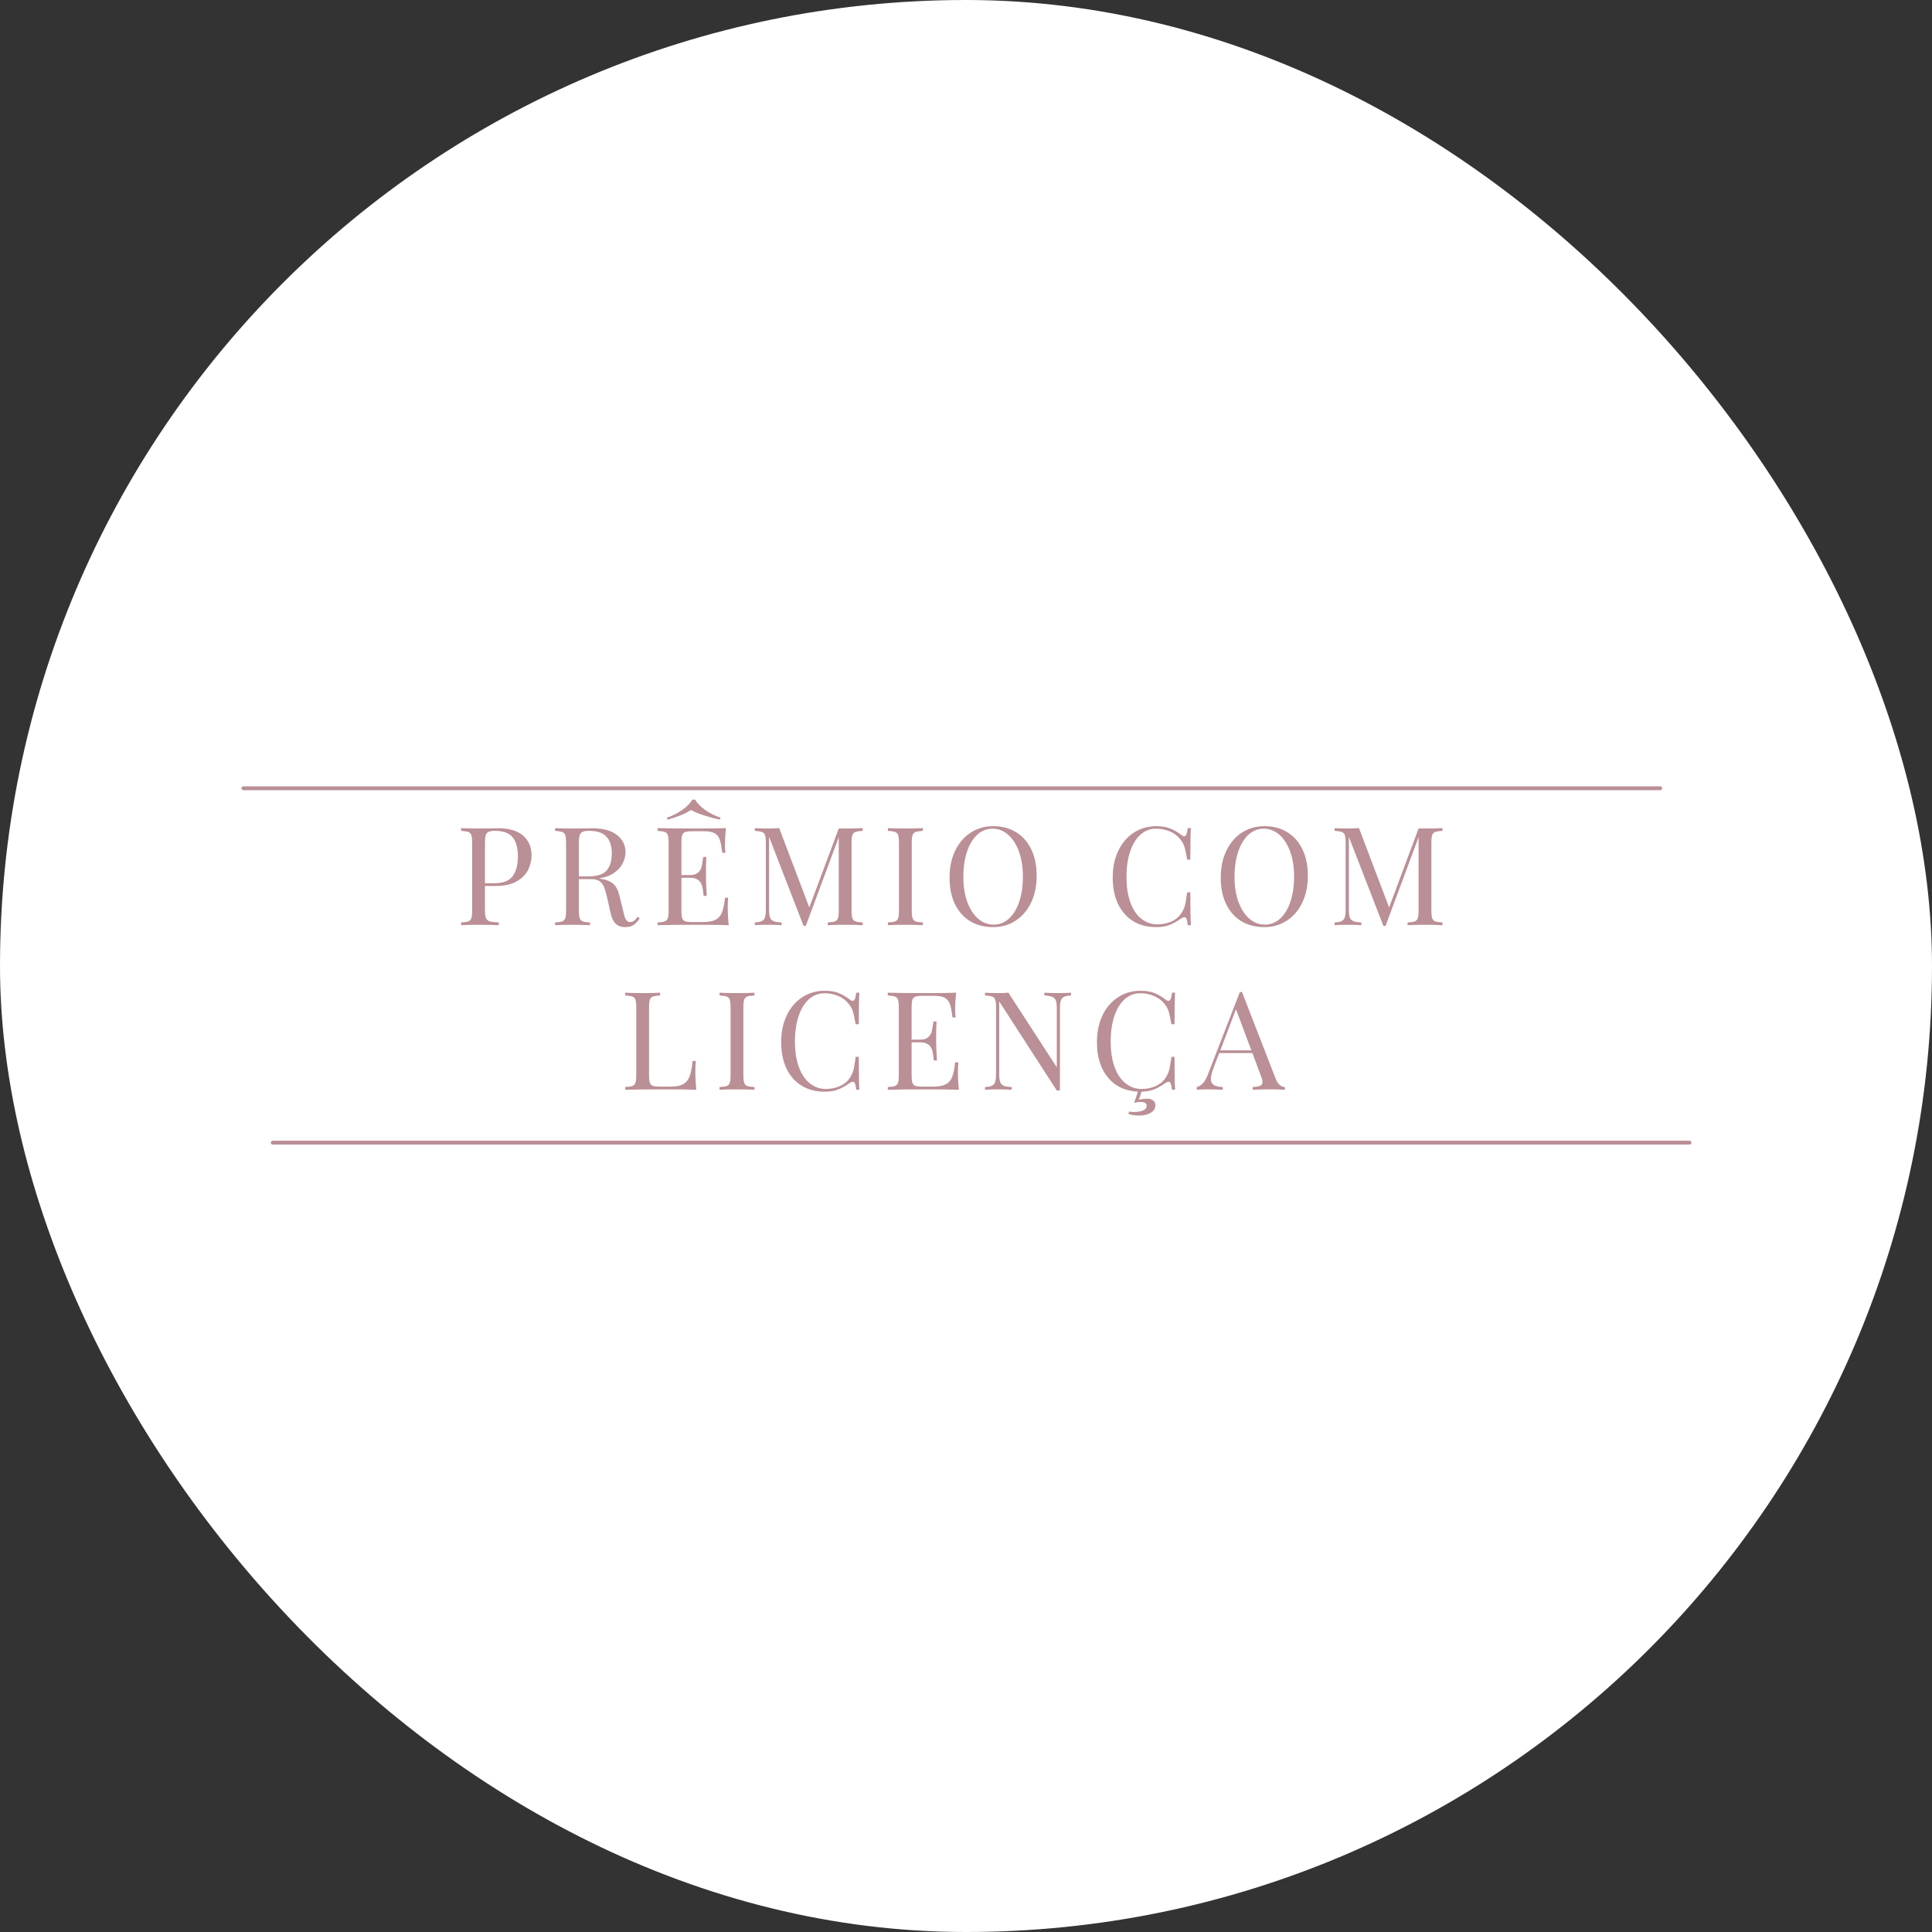 <svg width="500" height="500" viewBox="0 0 500 500" fill="none" xmlns="http://www.w3.org/2000/svg">
<rect x="0" y="0" width="500" height="500" fill="#333333" stroke="none"/>
<rect width="500" height="500" rx="250" fill="white"/>
<path d="M125.507 229.292V235.667C125.507 236.573 125.596 237.224 125.778 237.625C125.971 238.031 126.304 238.307 126.778 238.458C127.247 238.599 128.018 238.688 129.091 238.729V239.438C127.851 239.37 126.117 239.333 123.882 239.333C121.841 239.333 120.325 239.37 119.341 239.438V238.729C120.185 238.688 120.804 238.599 121.195 238.458C121.58 238.307 121.846 238.031 121.987 237.625C122.122 237.224 122.195 236.573 122.195 235.667V218.083C122.195 217.182 122.122 216.531 121.987 216.125C121.846 215.724 121.58 215.453 121.195 215.313C120.804 215.177 120.185 215.078 119.341 215.021V214.312C120.325 214.385 121.763 214.417 123.653 214.417L127.487 214.396C127.945 214.37 128.45 214.354 129.007 214.354C131.784 214.354 133.903 214.99 135.362 216.25C136.83 217.516 137.57 219.208 137.57 221.333C137.57 222.641 137.278 223.891 136.695 225.083C136.112 226.281 135.122 227.281 133.737 228.083C132.362 228.891 130.528 229.292 128.237 229.292H125.507ZM128.132 215.021C127.393 215.021 126.841 215.104 126.466 215.271C126.101 215.438 125.851 215.74 125.716 216.167C125.575 216.583 125.507 217.224 125.507 218.083V228.583H127.882C130.2 228.583 131.804 227.969 132.695 226.729C133.58 225.479 134.028 223.813 134.028 221.729C134.028 219.438 133.57 217.75 132.653 216.667C131.737 215.573 130.226 215.021 128.132 215.021Z" fill="#BA8F95"/>
<path d="M165.563 237.667C165.021 238.474 164.469 239.057 163.917 239.417C163.375 239.76 162.656 239.938 161.771 239.938C160.797 239.938 160 239.651 159.375 239.083C158.75 238.516 158.281 237.521 157.979 236.104L157.188 232.563C156.906 231.328 156.646 230.385 156.396 229.729C156.146 229.063 155.771 228.531 155.271 228.125C154.771 227.724 154.073 227.521 153.188 227.521H149.813V235.667C149.813 236.573 149.88 237.224 150.021 237.625C150.156 238.031 150.422 238.307 150.813 238.458C151.198 238.599 151.823 238.688 152.688 238.729V239.438C151.589 239.37 150.089 239.333 148.188 239.333C146.146 239.333 144.63 239.37 143.646 239.438V238.729C144.49 238.688 145.11 238.599 145.5 238.458C145.886 238.307 146.151 238.031 146.292 237.625C146.427 237.224 146.5 236.573 146.5 235.667V218.083C146.5 217.182 146.427 216.531 146.292 216.125C146.151 215.724 145.886 215.453 145.5 215.313C145.11 215.177 144.49 215.078 143.646 215.021V214.312C144.63 214.385 146.068 214.417 147.958 214.417L151.792 214.396C152.25 214.37 152.755 214.354 153.313 214.354C156.063 214.354 158.172 214.932 159.646 216.083C161.13 217.224 161.875 218.703 161.875 220.521C161.875 221.453 161.651 222.385 161.208 223.313C160.776 224.245 160.047 225.083 159.021 225.833C157.99 226.583 156.646 227.083 154.979 227.333L155.417 227.417C156.969 227.667 158.104 228.141 158.813 228.833C159.531 229.516 160.052 230.599 160.375 232.083L161.271 235.708C161.505 236.807 161.75 237.573 162 238C162.261 238.417 162.625 238.625 163.083 238.625C163.485 238.625 163.818 238.521 164.083 238.313C164.36 238.094 164.672 237.745 165.021 237.271L165.563 237.667ZM152.438 215.021C151.698 215.021 151.146 215.104 150.771 215.271C150.406 215.438 150.156 215.74 150.021 216.167C149.88 216.583 149.813 217.224 149.813 218.083V226.813H152.188C154.531 226.813 156.146 226.292 157.021 225.25C157.896 224.208 158.333 222.766 158.333 220.917C158.333 218.974 157.865 217.51 156.938 216.521C156.021 215.521 154.521 215.021 152.438 215.021Z" fill="#BA8F95"/>
<path d="M188.332 234.896C188.332 236.245 188.415 237.76 188.582 239.438C186.983 239.37 184.275 239.333 180.457 239.333C175.915 239.333 172.488 239.37 170.186 239.438V238.729C171.03 238.688 171.65 238.599 172.04 238.458C172.426 238.307 172.691 238.031 172.832 237.625C172.967 237.224 173.04 236.573 173.04 235.667V218.083C173.04 217.182 172.967 216.531 172.832 216.125C172.691 215.724 172.426 215.453 172.04 215.313C171.65 215.177 171.03 215.078 170.186 215.021V214.313C172.488 214.385 175.915 214.417 180.457 214.417C183.941 214.417 186.415 214.385 187.874 214.313C187.707 215.885 187.624 217.281 187.624 218.5C187.624 219.432 187.665 220.167 187.749 220.708H186.915C186.749 219.167 186.53 218.031 186.269 217.292C186.019 216.542 185.582 215.995 184.957 215.646C184.342 215.302 183.415 215.125 182.165 215.125H179.228C178.363 215.125 177.738 215.198 177.353 215.333C176.962 215.458 176.696 215.724 176.561 216.125C176.42 216.531 176.353 217.182 176.353 218.083V226.458H178.686C179.519 226.458 180.155 226.266 180.603 225.875C181.061 225.49 181.363 225.031 181.519 224.5C181.67 223.958 181.795 223.286 181.894 222.479L181.999 221.771H182.811C182.738 222.76 182.707 223.87 182.707 225.104V226.813C182.707 228.021 182.775 229.703 182.915 231.854H182.103C182.071 231.688 181.999 231.115 181.874 230.125C181.759 229.141 181.436 228.406 180.894 227.917C180.363 227.417 179.629 227.167 178.686 227.167H176.353V235.667C176.353 236.573 176.42 237.224 176.561 237.625C176.696 238.031 176.962 238.302 177.353 238.438C177.738 238.563 178.363 238.625 179.228 238.625H181.811C183.28 238.625 184.4 238.432 185.165 238.042C185.926 237.656 186.483 237.031 186.832 236.167C187.191 235.292 187.457 234.016 187.624 232.333H188.457C188.374 232.974 188.332 233.828 188.332 234.896ZM179.853 206.938C180.42 207.854 181.29 208.74 182.457 209.583C183.624 210.417 184.962 211.099 186.478 211.625L186.311 212.125C184.894 211.823 183.488 211.448 182.103 211C180.728 210.542 179.634 210.083 178.832 209.625C178.165 210.083 177.269 210.542 176.144 211C175.019 211.448 173.884 211.823 172.749 212.125L172.582 211.625C174.092 211.099 175.436 210.417 176.603 209.583C177.769 208.74 178.634 207.854 179.207 206.938H179.853Z" fill="#BA8F95"/>
<path d="M223.259 215.021C222.395 215.078 221.77 215.177 221.384 215.313C220.994 215.453 220.728 215.724 220.593 216.125C220.452 216.531 220.384 217.182 220.384 218.083V235.667C220.384 236.573 220.452 237.224 220.593 237.625C220.728 238.031 220.994 238.307 221.384 238.458C221.77 238.599 222.395 238.688 223.259 238.729V239.438C222.16 239.37 220.66 239.333 218.759 239.333C216.718 239.333 215.202 239.37 214.218 239.438V238.729C215.062 238.688 215.681 238.599 216.072 238.458C216.457 238.307 216.723 238.031 216.864 237.625C216.999 237.224 217.072 236.573 217.072 235.667V216.667L208.53 239.625H207.968L199.03 216.583V235.313C199.03 236.245 199.103 236.938 199.259 237.396C199.41 237.844 199.707 238.167 200.155 238.375C200.598 238.573 201.301 238.688 202.259 238.729V239.438C201.395 239.37 200.187 239.333 198.634 239.333C197.218 239.333 196.119 239.37 195.343 239.438V238.729C196.16 238.688 196.77 238.573 197.176 238.375C197.577 238.167 197.848 237.833 197.989 237.375C198.124 236.906 198.197 236.219 198.197 235.313V218.083C198.197 217.182 198.124 216.531 197.989 216.125C197.848 215.724 197.582 215.453 197.197 215.313C196.806 215.177 196.187 215.078 195.343 215.021V214.312C196.119 214.385 197.218 214.417 198.634 214.417C199.853 214.417 200.864 214.385 201.655 214.312L209.447 234.854L217.072 214.417H218.759C220.66 214.417 222.16 214.385 223.259 214.312V215.021Z" fill="#BA8F95"/>
<path d="M238.837 215.021C237.972 215.078 237.347 215.177 236.962 215.313C236.571 215.453 236.306 215.724 236.17 216.125C236.03 216.531 235.962 217.182 235.962 218.083V235.667C235.962 236.573 236.03 237.224 236.17 237.625C236.306 238.031 236.571 238.307 236.962 238.458C237.347 238.599 237.972 238.688 238.837 238.729V239.438C237.738 239.37 236.238 239.333 234.337 239.333C232.295 239.333 230.78 239.37 229.795 239.438V238.729C230.639 238.688 231.259 238.599 231.65 238.458C232.035 238.307 232.301 238.031 232.441 237.625C232.577 237.224 232.65 236.573 232.65 235.667V218.083C232.65 217.182 232.577 216.531 232.441 216.125C232.301 215.724 232.035 215.453 231.65 215.313C231.259 215.177 230.639 215.078 229.795 215.021V214.312C230.78 214.385 232.295 214.417 234.337 214.417C236.222 214.417 237.722 214.385 238.837 214.312V215.021Z" fill="#BA8F95"/>
<path d="M257.039 213.812C259.289 213.812 261.253 214.328 262.935 215.354C264.628 216.37 265.94 217.844 266.873 219.771C267.815 221.688 268.289 223.99 268.289 226.667C268.289 229.266 267.81 231.573 266.852 233.583C265.893 235.599 264.55 237.161 262.831 238.271C261.123 239.385 259.175 239.938 256.998 239.938C254.748 239.938 252.774 239.432 251.081 238.417C249.399 237.391 248.086 235.917 247.143 234C246.211 232.073 245.748 229.766 245.748 227.083C245.748 224.49 246.227 222.188 247.185 220.188C248.143 218.177 249.477 216.615 251.185 215.5C252.904 214.375 254.857 213.812 257.039 213.812ZM256.893 214.458C255.378 214.458 254.044 214.99 252.893 216.042C251.753 217.099 250.873 218.573 250.248 220.458C249.623 222.349 249.31 224.516 249.31 226.958C249.31 229.417 249.654 231.583 250.352 233.458C251.044 235.323 251.982 236.76 253.164 237.771C254.341 238.786 255.669 239.292 257.143 239.292C258.654 239.292 259.982 238.771 261.123 237.729C262.274 236.677 263.164 235.203 263.789 233.313C264.414 231.411 264.727 229.245 264.727 226.813C264.727 224.354 264.378 222.198 263.685 220.333C262.987 218.458 262.05 217.016 260.873 216C259.69 214.974 258.362 214.458 256.893 214.458Z" fill="#BA8F95"/>
<path d="M299.263 213.812C300.68 213.812 301.878 214.016 302.868 214.417C303.868 214.823 304.836 215.391 305.784 216.125C306.045 216.333 306.274 216.438 306.472 216.438C306.94 216.438 307.248 215.729 307.388 214.313H308.201C308.102 215.854 308.055 218.578 308.055 222.479H307.243C306.977 220.938 306.743 219.833 306.534 219.167C306.326 218.49 305.972 217.844 305.472 217.229C304.763 216.313 303.852 215.625 302.743 215.167C301.644 214.698 300.456 214.458 299.18 214.458C297.649 214.458 296.31 214.974 295.159 216C294.019 217.016 293.128 218.458 292.493 220.333C291.852 222.208 291.534 224.417 291.534 226.958C291.534 229.531 291.873 231.74 292.555 233.583C293.232 235.432 294.185 236.833 295.409 237.792C296.628 238.75 298.003 239.229 299.534 239.229C300.727 239.229 301.878 239.01 302.993 238.563C304.102 238.104 304.977 237.427 305.618 236.521C306.086 235.87 306.43 235.167 306.638 234.417C306.847 233.656 307.045 232.49 307.243 230.917H308.055C308.055 234.99 308.102 237.828 308.201 239.438H307.388C307.315 238.688 307.211 238.156 307.076 237.833C306.951 237.516 306.769 237.354 306.534 237.354C306.336 237.354 306.086 237.448 305.784 237.625C304.727 238.391 303.711 238.969 302.743 239.354C301.769 239.74 300.597 239.938 299.222 239.938C296.972 239.938 294.998 239.432 293.305 238.417C291.623 237.391 290.31 235.917 289.368 234C288.435 232.073 287.972 229.766 287.972 227.083C287.972 224.49 288.451 222.188 289.409 220.188C290.368 218.177 291.701 216.615 293.409 215.5C295.128 214.375 297.081 213.812 299.263 213.812Z" fill="#BA8F95"/>
<path d="M327.223 213.812C329.473 213.812 331.436 214.328 333.119 215.354C334.811 216.37 336.124 217.844 337.056 219.771C337.999 221.688 338.473 223.99 338.473 226.667C338.473 229.266 337.994 231.573 337.035 233.583C336.077 235.599 334.733 237.161 333.014 238.271C331.306 239.385 329.358 239.938 327.181 239.938C324.931 239.938 322.957 239.432 321.264 238.417C319.582 237.391 318.27 235.917 317.327 234C316.395 232.073 315.931 229.766 315.931 227.083C315.931 224.49 316.41 222.188 317.369 220.188C318.327 218.177 319.66 216.615 321.369 215.5C323.087 214.375 325.041 213.812 327.223 213.812ZM327.077 214.458C325.561 214.458 324.228 214.99 323.077 216.042C321.936 217.099 321.056 218.573 320.431 220.458C319.806 222.349 319.494 224.516 319.494 226.958C319.494 229.417 319.837 231.583 320.535 233.458C321.228 235.323 322.166 236.76 323.348 237.771C324.525 238.786 325.853 239.292 327.327 239.292C328.837 239.292 330.166 238.771 331.306 237.729C332.457 236.677 333.348 235.203 333.973 233.313C334.598 231.411 334.91 229.245 334.91 226.813C334.91 224.354 334.561 222.198 333.869 220.333C333.171 218.458 332.233 217.016 331.056 216C329.874 214.974 328.546 214.458 327.077 214.458Z" fill="#BA8F95"/>
<path d="M373.313 215.021C372.448 215.078 371.823 215.177 371.438 215.313C371.047 215.453 370.781 215.724 370.646 216.125C370.505 216.531 370.438 217.182 370.438 218.083V235.667C370.438 236.573 370.505 237.224 370.646 237.625C370.781 238.031 371.047 238.307 371.438 238.458C371.823 238.599 372.448 238.688 373.313 238.729V239.438C372.214 239.37 370.714 239.333 368.813 239.333C366.771 239.333 365.255 239.37 364.271 239.438V238.729C365.115 238.688 365.735 238.599 366.125 238.458C366.511 238.307 366.776 238.031 366.917 237.625C367.052 237.224 367.125 236.573 367.125 235.667V216.667L358.583 239.625H358.021L349.083 216.583V235.313C349.083 236.245 349.156 236.938 349.313 237.396C349.464 237.844 349.761 238.167 350.208 238.375C350.651 238.573 351.354 238.688 352.313 238.729V239.438C351.448 239.37 350.24 239.333 348.688 239.333C347.271 239.333 346.172 239.37 345.396 239.438V238.729C346.214 238.688 346.823 238.573 347.229 238.375C347.63 238.167 347.901 237.833 348.042 237.375C348.177 236.906 348.25 236.219 348.25 235.313V218.083C348.25 217.182 348.177 216.531 348.042 216.125C347.901 215.724 347.636 215.453 347.25 215.313C346.86 215.177 346.24 215.078 345.396 215.021V214.312C346.172 214.385 347.271 214.417 348.688 214.417C349.906 214.417 350.917 214.385 351.708 214.312L359.5 234.854L367.125 214.417H368.813C370.714 214.417 372.214 214.385 373.313 214.312V215.021Z" fill="#BA8F95"/>
<path d="M170.85 257.615C169.986 257.672 169.361 257.771 168.975 257.906C168.585 258.047 168.319 258.318 168.184 258.719C168.043 259.125 167.975 259.776 167.975 260.677V278.26C167.975 279.167 168.043 279.818 168.184 280.219C168.319 280.625 168.585 280.896 168.975 281.031C169.361 281.156 169.986 281.219 170.85 281.219H173.434C174.902 281.219 176.022 281.01 176.788 280.594C177.548 280.177 178.105 279.51 178.454 278.594C178.814 277.667 179.079 276.323 179.246 274.573H180.079C179.996 275.313 179.954 276.281 179.954 277.49C179.954 278.839 180.038 280.354 180.204 282.031C178.605 281.964 175.897 281.927 172.079 281.927C167.538 281.927 164.111 281.964 161.809 282.031V281.323C162.652 281.281 163.272 281.193 163.663 281.052C164.048 280.901 164.314 280.625 164.454 280.219C164.59 279.818 164.663 279.167 164.663 278.26V260.677C164.663 259.776 164.59 259.125 164.454 258.719C164.314 258.318 164.048 258.047 163.663 257.906C163.272 257.771 162.652 257.672 161.809 257.615V256.906C162.793 256.979 164.309 257.01 166.35 257.01C168.236 257.01 169.736 256.979 170.85 256.906V257.615Z" fill="#BA8F95"/>
<path d="M195.262 257.615C194.397 257.672 193.772 257.771 193.387 257.906C192.996 258.047 192.731 258.318 192.595 258.719C192.455 259.125 192.387 259.776 192.387 260.677V278.26C192.387 279.167 192.455 279.818 192.595 280.219C192.731 280.625 192.996 280.901 193.387 281.052C193.772 281.193 194.397 281.281 195.262 281.323V282.031C194.163 281.964 192.663 281.927 190.762 281.927C188.72 281.927 187.205 281.964 186.22 282.031V281.323C187.064 281.281 187.684 281.193 188.074 281.052C188.46 280.901 188.725 280.625 188.866 280.219C189.001 279.818 189.074 279.167 189.074 278.26V260.677C189.074 259.776 189.001 259.125 188.866 258.719C188.725 258.318 188.46 258.047 188.074 257.906C187.684 257.771 187.064 257.672 186.22 257.615V256.906C187.205 256.979 188.72 257.01 190.762 257.01C192.647 257.01 194.147 256.979 195.262 256.906V257.615Z" fill="#BA8F95"/>
<path d="M213.464 256.406C214.881 256.406 216.079 256.609 217.068 257.01C218.068 257.417 219.037 257.984 219.985 258.719C220.245 258.927 220.474 259.031 220.672 259.031C221.141 259.031 221.448 258.323 221.589 256.906H222.402C222.303 258.448 222.256 261.172 222.256 265.073H221.443C221.178 263.531 220.943 262.427 220.735 261.76C220.527 261.083 220.172 260.438 219.672 259.823C218.964 258.906 218.053 258.219 216.943 257.76C215.844 257.292 214.657 257.052 213.381 257.052C211.849 257.052 210.511 257.568 209.36 258.594C208.219 259.609 207.329 261.052 206.693 262.927C206.053 264.802 205.735 267.01 205.735 269.552C205.735 272.125 206.073 274.333 206.756 276.177C207.433 278.026 208.386 279.427 209.61 280.385C210.829 281.344 212.204 281.823 213.735 281.823C214.928 281.823 216.079 281.604 217.193 281.156C218.303 280.698 219.178 280.021 219.818 279.115C220.287 278.464 220.631 277.76 220.839 277.01C221.047 276.25 221.245 275.083 221.443 273.51H222.256C222.256 277.583 222.303 280.422 222.402 282.031H221.589C221.516 281.281 221.412 280.75 221.277 280.427C221.152 280.109 220.969 279.948 220.735 279.948C220.537 279.948 220.287 280.042 219.985 280.219C218.928 280.984 217.912 281.563 216.943 281.948C215.969 282.333 214.797 282.531 213.422 282.531C211.172 282.531 209.198 282.026 207.506 281.01C205.823 279.984 204.511 278.51 203.568 276.594C202.636 274.667 202.172 272.359 202.172 269.677C202.172 267.083 202.652 264.781 203.61 262.781C204.568 260.771 205.902 259.208 207.61 258.094C209.329 256.969 211.282 256.406 213.464 256.406Z" fill="#BA8F95"/>
<path d="M247.903 277.49C247.903 278.839 247.986 280.354 248.153 282.031C246.554 281.964 243.845 281.927 240.028 281.927C235.486 281.927 232.059 281.964 229.757 282.031V281.323C230.601 281.281 231.22 281.193 231.611 281.052C231.996 280.901 232.262 280.625 232.403 280.219C232.538 279.818 232.611 279.167 232.611 278.26V260.677C232.611 259.776 232.538 259.125 232.403 258.719C232.262 258.318 231.996 258.047 231.611 257.906C231.22 257.771 230.601 257.672 229.757 257.615V256.906C232.059 256.979 235.486 257.01 240.028 257.01C243.512 257.01 245.986 256.979 247.444 256.906C247.278 258.479 247.194 259.875 247.194 261.094C247.194 262.026 247.236 262.76 247.319 263.302H246.486C246.319 261.76 246.101 260.625 245.84 259.885C245.59 259.135 245.153 258.589 244.528 258.24C243.913 257.896 242.986 257.719 241.736 257.719H238.799C237.934 257.719 237.309 257.792 236.924 257.927C236.533 258.052 236.267 258.318 236.132 258.719C235.991 259.125 235.924 259.776 235.924 260.677V269.052H238.257C239.09 269.052 239.726 268.859 240.174 268.469C240.632 268.083 240.934 267.625 241.09 267.094C241.241 266.552 241.366 265.88 241.465 265.073L241.569 264.365H242.382C242.309 265.354 242.278 266.464 242.278 267.698V269.406C242.278 270.615 242.345 272.297 242.486 274.448H241.674C241.642 274.281 241.569 273.708 241.444 272.719C241.33 271.734 241.007 271 240.465 270.51C239.934 270.01 239.2 269.76 238.257 269.76H235.924V278.26C235.924 279.167 235.991 279.818 236.132 280.219C236.267 280.625 236.533 280.896 236.924 281.031C237.309 281.156 237.934 281.219 238.799 281.219H241.382C242.851 281.219 243.97 281.026 244.736 280.635C245.496 280.25 246.054 279.625 246.403 278.76C246.762 277.885 247.028 276.609 247.194 274.927H248.028C247.944 275.568 247.903 276.422 247.903 277.49Z" fill="#BA8F95"/>
<path d="M277.184 257.615C276.351 257.672 275.731 257.802 275.33 258.01C274.94 258.208 274.669 258.531 274.518 258.99C274.377 259.448 274.309 260.13 274.309 261.031V282.219H273.497L258.601 259.177V277.906C258.601 278.839 258.674 279.531 258.83 279.99C258.981 280.438 259.278 280.76 259.726 280.969C260.169 281.167 260.872 281.281 261.83 281.323V282.031C260.966 281.964 259.757 281.927 258.205 281.927C256.789 281.927 255.69 281.964 254.914 282.031V281.323C255.731 281.281 256.341 281.167 256.747 280.969C257.148 280.76 257.419 280.427 257.559 279.969C257.695 279.5 257.768 278.813 257.768 277.906V260.677C257.768 259.776 257.695 259.125 257.559 258.719C257.419 258.318 257.153 258.047 256.768 257.906C256.377 257.771 255.757 257.672 254.914 257.615V256.906C255.69 256.979 256.789 257.01 258.205 257.01C259.273 257.01 260.195 256.979 260.976 256.906L273.497 276.219V261.031C273.497 260.104 273.419 259.417 273.268 258.969C273.111 258.526 272.809 258.208 272.351 258.01C271.903 257.802 271.21 257.672 270.268 257.615V256.906C271.111 256.979 272.32 257.01 273.893 257.01C275.309 257.01 276.403 256.979 277.184 256.906V257.615Z" fill="#BA8F95"/>
<path d="M295.178 256.406C296.595 256.406 297.793 256.609 298.783 257.01C299.783 257.417 300.751 257.984 301.699 258.719C301.96 258.927 302.189 259.031 302.387 259.031C302.855 259.031 303.163 258.323 303.303 256.906H304.116C304.017 258.448 303.97 261.172 303.97 265.073H303.158C302.892 263.531 302.658 262.427 302.449 261.76C302.241 261.083 301.887 260.438 301.387 259.823C300.678 258.906 299.767 258.219 298.658 257.76C297.559 257.292 296.371 257.052 295.095 257.052C293.564 257.052 292.225 257.568 291.074 258.594C289.934 259.609 289.043 261.052 288.408 262.927C287.767 264.802 287.449 267.01 287.449 269.552C287.449 272.125 287.788 274.333 288.47 276.177C289.147 278.026 290.1 279.427 291.324 280.385C292.543 281.344 293.918 281.823 295.449 281.823C296.642 281.823 297.793 281.604 298.908 281.156C300.017 280.698 300.892 280.021 301.533 279.115C302.001 278.464 302.345 277.76 302.553 277.01C302.762 276.25 302.96 275.083 303.158 273.51H303.97C303.97 277.583 304.017 280.422 304.116 282.031H303.303C303.23 281.281 303.126 280.75 302.991 280.427C302.866 280.109 302.684 279.948 302.449 279.948C302.251 279.948 302.001 280.042 301.699 280.219C300.642 280.984 299.626 281.563 298.658 281.948C297.684 282.333 296.512 282.531 295.137 282.531C292.887 282.531 290.913 282.026 289.22 281.01C287.538 279.984 286.225 278.51 285.283 276.594C284.35 274.667 283.887 272.359 283.887 269.677C283.887 267.083 284.366 264.781 285.324 262.781C286.283 260.771 287.616 259.208 289.324 258.094C291.043 256.969 292.996 256.406 295.178 256.406ZM294.741 284.594C295.46 284.427 296.163 284.344 296.845 284.344C297.512 284.344 298.038 284.49 298.428 284.781C298.814 285.073 299.012 285.479 299.012 286.01C299.012 286.896 298.595 287.563 297.762 288.01C296.939 288.469 296.017 288.698 294.991 288.698C293.809 288.698 292.829 288.563 292.053 288.302L292.199 287.677C292.699 287.745 293.147 287.781 293.553 287.781C294.397 287.781 295.142 287.656 295.783 287.406C296.418 287.156 296.741 286.745 296.741 286.177C296.741 285.521 296.241 285.198 295.241 285.198C294.585 285.198 294.012 285.271 293.512 285.427L294.72 281.844H295.678L294.741 284.594Z" fill="#BA8F95"/>
<path d="M330.097 279.051C330.649 280.525 331.461 281.28 332.534 281.322V282.03C331.586 281.962 330.326 281.926 328.743 281.926C326.701 281.926 325.185 281.962 324.201 282.03V281.322C325.102 281.28 325.748 281.171 326.138 280.988C326.524 280.811 326.722 280.483 326.722 280.009C326.722 279.608 326.576 279.051 326.284 278.342L324.118 272.53H315.534L314.097 276.28C313.607 277.561 313.368 278.53 313.368 279.197C313.368 279.936 313.623 280.467 314.138 280.801C314.649 281.124 315.43 281.296 316.472 281.322V282.03C315.123 281.962 313.763 281.926 312.388 281.926C311.315 281.926 310.43 281.962 309.722 282.03V281.322C310.899 281.046 311.836 280.02 312.534 278.238L320.868 256.738H321.43L330.097 279.051ZM323.847 271.822L319.868 261.197L315.826 271.822H323.847Z" fill="#BA8F95"/>
<path d="M70.578 295.719H437.24" stroke="#BA8F95" stroke-linecap="round"/>
<path d="M63 204H429.667" stroke="#BA8F95" stroke-linecap="round"/>
</svg>
